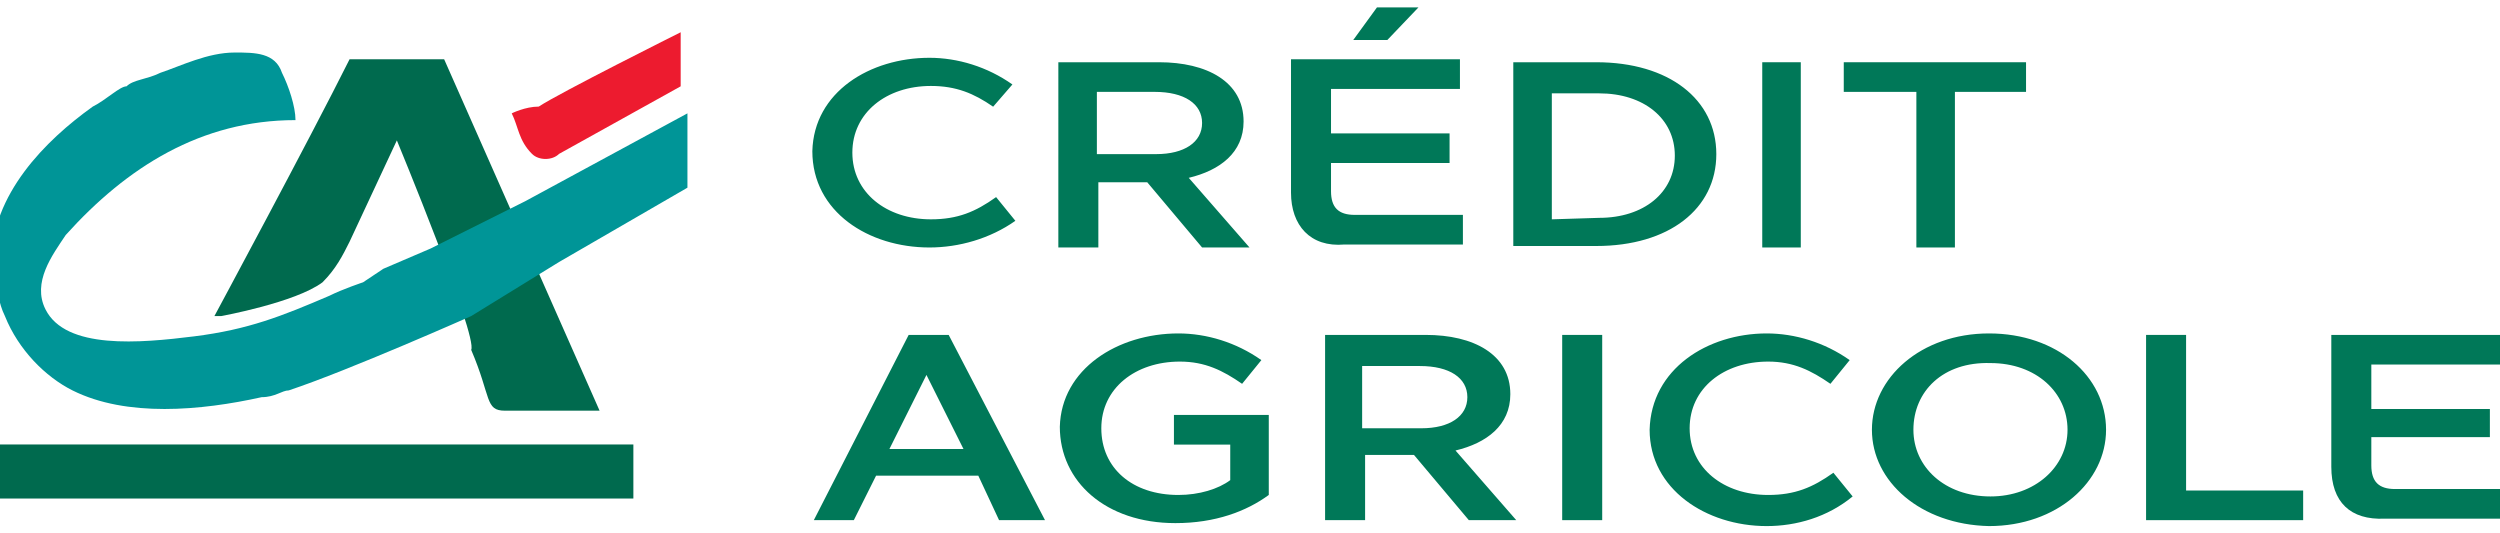<?xml version="1.0" encoding="utf-8"?>
<!-- Generator: Adobe Illustrator 26.3.1, SVG Export Plug-In . SVG Version: 6.00 Build 0)  -->
<svg version="1.1" id="Layer_1" xmlns="http://www.w3.org/2000/svg" xmlns:xlink="http://www.w3.org/1999/xlink" x="0px" y="0px"
	 viewBox="0 0 168.7 36" style="enable-background:new 0 0 168.7 36;" xml:space="preserve">
<style type="text/css">
	.st0{fill-rule:evenodd;clip-rule:evenodd;fill:#ED1B2F;}
	.st1{fill-rule:evenodd;clip-rule:evenodd;fill:#006A4E;}
	.st2{fill-rule:evenodd;clip-rule:evenodd;fill:#009597;}
	.st3{fill:#007858;}
</style>
<g>
	<g id="g3" transform="translate(319.398,310.82)">
		<g id="g821" transform="matrix(4.56,0,0,4.56,-440.362,-467.331)">
			<path id="path9" class="st0" d="M36.6,35.6l-1.8,1c-0.1,0.1-0.3,0.1-0.4,0c-0.2-0.2-0.2-0.4-0.3-0.6c0,0,0.2-0.1,0.4-0.1
				c0.3-0.2,2.1-1.1,2.1-1.1L36.6,35.6L36.6,35.6z"/>
			<path id="path11" class="st1" d="M32.4,36.4l-0.7,1.5c-0.1,0.2-0.2,0.4-0.4,0.6c-0.4,0.3-1.5,0.5-1.5,0.5l-0.1,0
				c0,0,1.4-2.6,2-3.8h1.4l2.3,5.2h0h-1.4c-0.3,0-0.2-0.2-0.5-0.9C33.6,39.3,32.4,36.4,32.4,36.4L32.4,36.4z"/>
			<path id="path7" class="st2" d="M30.7,35.4c0.1,0.2,0.2,0.5,0.2,0.7c-1.4,0-2.5,0.7-3.4,1.7c-0.2,0.3-0.5,0.7-0.3,1.1
				c0.3,0.6,1.4,0.5,2.2,0.4c0.8-0.1,1.3-0.3,2-0.6c0.2-0.1,0.5-0.2,0.5-0.2l0.3-0.2l0.7-0.3l0.2-0.1l1.2-0.6l2.4-1.3v1.1l-1.9,1.1
				L33.5,39c0,0-1.8,0.8-2.7,1.1c-0.1,0-0.2,0.1-0.4,0.1c-0.9,0.2-2,0.3-2.8-0.1c-0.4-0.2-0.8-0.6-1-1.1c-0.1-0.2-0.1-0.4-0.2-0.6
				c0-0.1,0-0.2,0-0.2c0-1,0.8-1.8,1.5-2.3c0.2-0.1,0.4-0.3,0.5-0.3c0.1-0.1,0.3-0.1,0.5-0.2c0.3-0.1,0.7-0.3,1.1-0.3
				C30.3,35.1,30.6,35.1,30.7,35.4L30.7,35.4z"/>
			<polygon id="polygon13" class="st1" points="35.9,40.9 35.9,41.7 26.4,41.7 26.4,40.9 			"/>
		</g>
	</g>
	<g>
		<g transform="translate(60.317)">
			<path class="st3" d="M2.4,3.9c1.9,0,3.9,0.6,5.6,1.8L6.7,7.2C5.4,6.3,4.2,5.8,2.5,5.8c-3,0-5.3,1.8-5.3,4.5s2.3,4.5,5.3,4.5
				c1.8,0,3-0.5,4.4-1.5l1.3,1.6c-1.7,1.2-3.8,1.8-5.8,1.8c-4.1,0-7.9-2.4-7.9-6.5C-5.4,6.2-1.6,3.9,2.4,3.9z M11.1,4.2h6.8
				c3.2,0,5.7,1.3,5.7,4c0,2.1-1.6,3.3-3.7,3.8l4.1,4.7h-3.2l-3.7-4.4h-3.3v4.4h-2.7V4.2z M17.7,10.4c1.9,0,3.1-0.8,3.1-2.1
				s-1.2-2.1-3.2-2.1h-3.9v4.2C13.7,10.4,17.7,10.4,17.7,10.4z M26.8,13V4h11.4v2h-8.7v3h8V11h-8v1.9c0,1.1,0.5,1.6,1.6,1.6h7.3v2
				h-8C28.1,16.7,26.8,15.2,26.8,13z M35.4,0.5l-2.1,2.2H31l1.6-2.2H35.4z M41.8,4.2h5.6c4.9,0,8.1,2.5,8.1,6.2s-3.2,6.2-8.1,6.2
				h-5.6C41.8,16.6,41.8,4.2,41.8,4.2z M47.6,14.7c3,0,5.1-1.7,5.1-4.2s-2.1-4.2-5.1-4.2h-3.2v8.5L47.6,14.7L47.6,14.7z"/>
			<polygon class="st3" points="58.6,4.2 61.2,4.2 61.2,16.7 58.6,16.7 			"/>
			<polygon class="st3" points="64.1,6.2 64.1,4.2 76.4,4.2 76.4,6.2 71.6,6.2 71.6,16.7 69,16.7 69,6.2 			"/>
			<path class="st3" d="M5.7,32.1h-6.9l-1.5,3h-2.7L1,22.6h2.7l6.5,12.5H7.1L5.7,32.1z M4.7,30.3l-2.5-5l-2.5,5H4.7z M19.2,22.5
				c1.9,0,3.9,0.6,5.6,1.8l-1.3,1.6c-1.3-0.9-2.5-1.5-4.2-1.5c-3,0-5.3,1.8-5.3,4.5s2.1,4.5,5.2,4.5c1.4,0,2.7-0.4,3.5-1V30h-3.8V28
				h6.4v5.4c-1.5,1.1-3.6,1.9-6.3,1.9c-4.7,0-7.8-2.8-7.8-6.5C11.3,24.9,15.1,22.5,19.2,22.5z M29.1,22.6h6.8c3.2,0,5.7,1.3,5.7,4
				c0,2.1-1.6,3.3-3.7,3.8l4.1,4.7h-3.2l-3.7-4.4h-3.3v4.4h-2.7C29.1,35.1,29.1,22.6,29.1,22.6z M35.6,28.9c1.9,0,3.1-0.8,3.1-2.1
				s-1.2-2.1-3.2-2.1h-3.9v4.2H35.6z"/>
			<polygon class="st3" points="45.1,22.6 47.8,22.6 47.8,35.1 45.1,35.1 			"/>
			<path class="st3" d="M58.9,22.5c1.9,0,3.9,0.6,5.6,1.8l-1.3,1.6c-1.3-0.9-2.5-1.5-4.2-1.5c-3,0-5.3,1.8-5.3,4.5s2.3,4.5,5.3,4.5
				c1.8,0,3-0.5,4.4-1.5l1.3,1.6c-1.7,1.4-3.8,2-5.8,2C54.8,35.5,51,33,51,29C51.1,24.9,54.9,22.5,58.9,22.5z M66,29
				c0-3.5,3.3-6.5,7.9-6.5s7.9,2.9,7.9,6.5c0,3.5-3.3,6.5-7.9,6.5C69.3,35.4,66,32.5,66,29z M68.8,29c0,2.5,2.1,4.5,5.2,4.5
				c3,0,5.2-2,5.2-4.5s-2.1-4.5-5.2-4.5C70.8,24.4,68.8,26.4,68.8,29z"/>
			<polygon class="st3" points="84.5,22.6 87.2,22.6 87.2,33.1 95.1,33.1 95.1,35.1 84.5,35.1 			"/>
			<path class="st3" d="M97,31.5v-8.9h11.4v2h-8.7v3h8v1.9h-8v1.9c0,1.1,0.5,1.6,1.6,1.6h7.3v2h-8C98.3,35.1,97,33.9,97,31.5z"/>
		</g>
	</g>
</g>
</svg>
